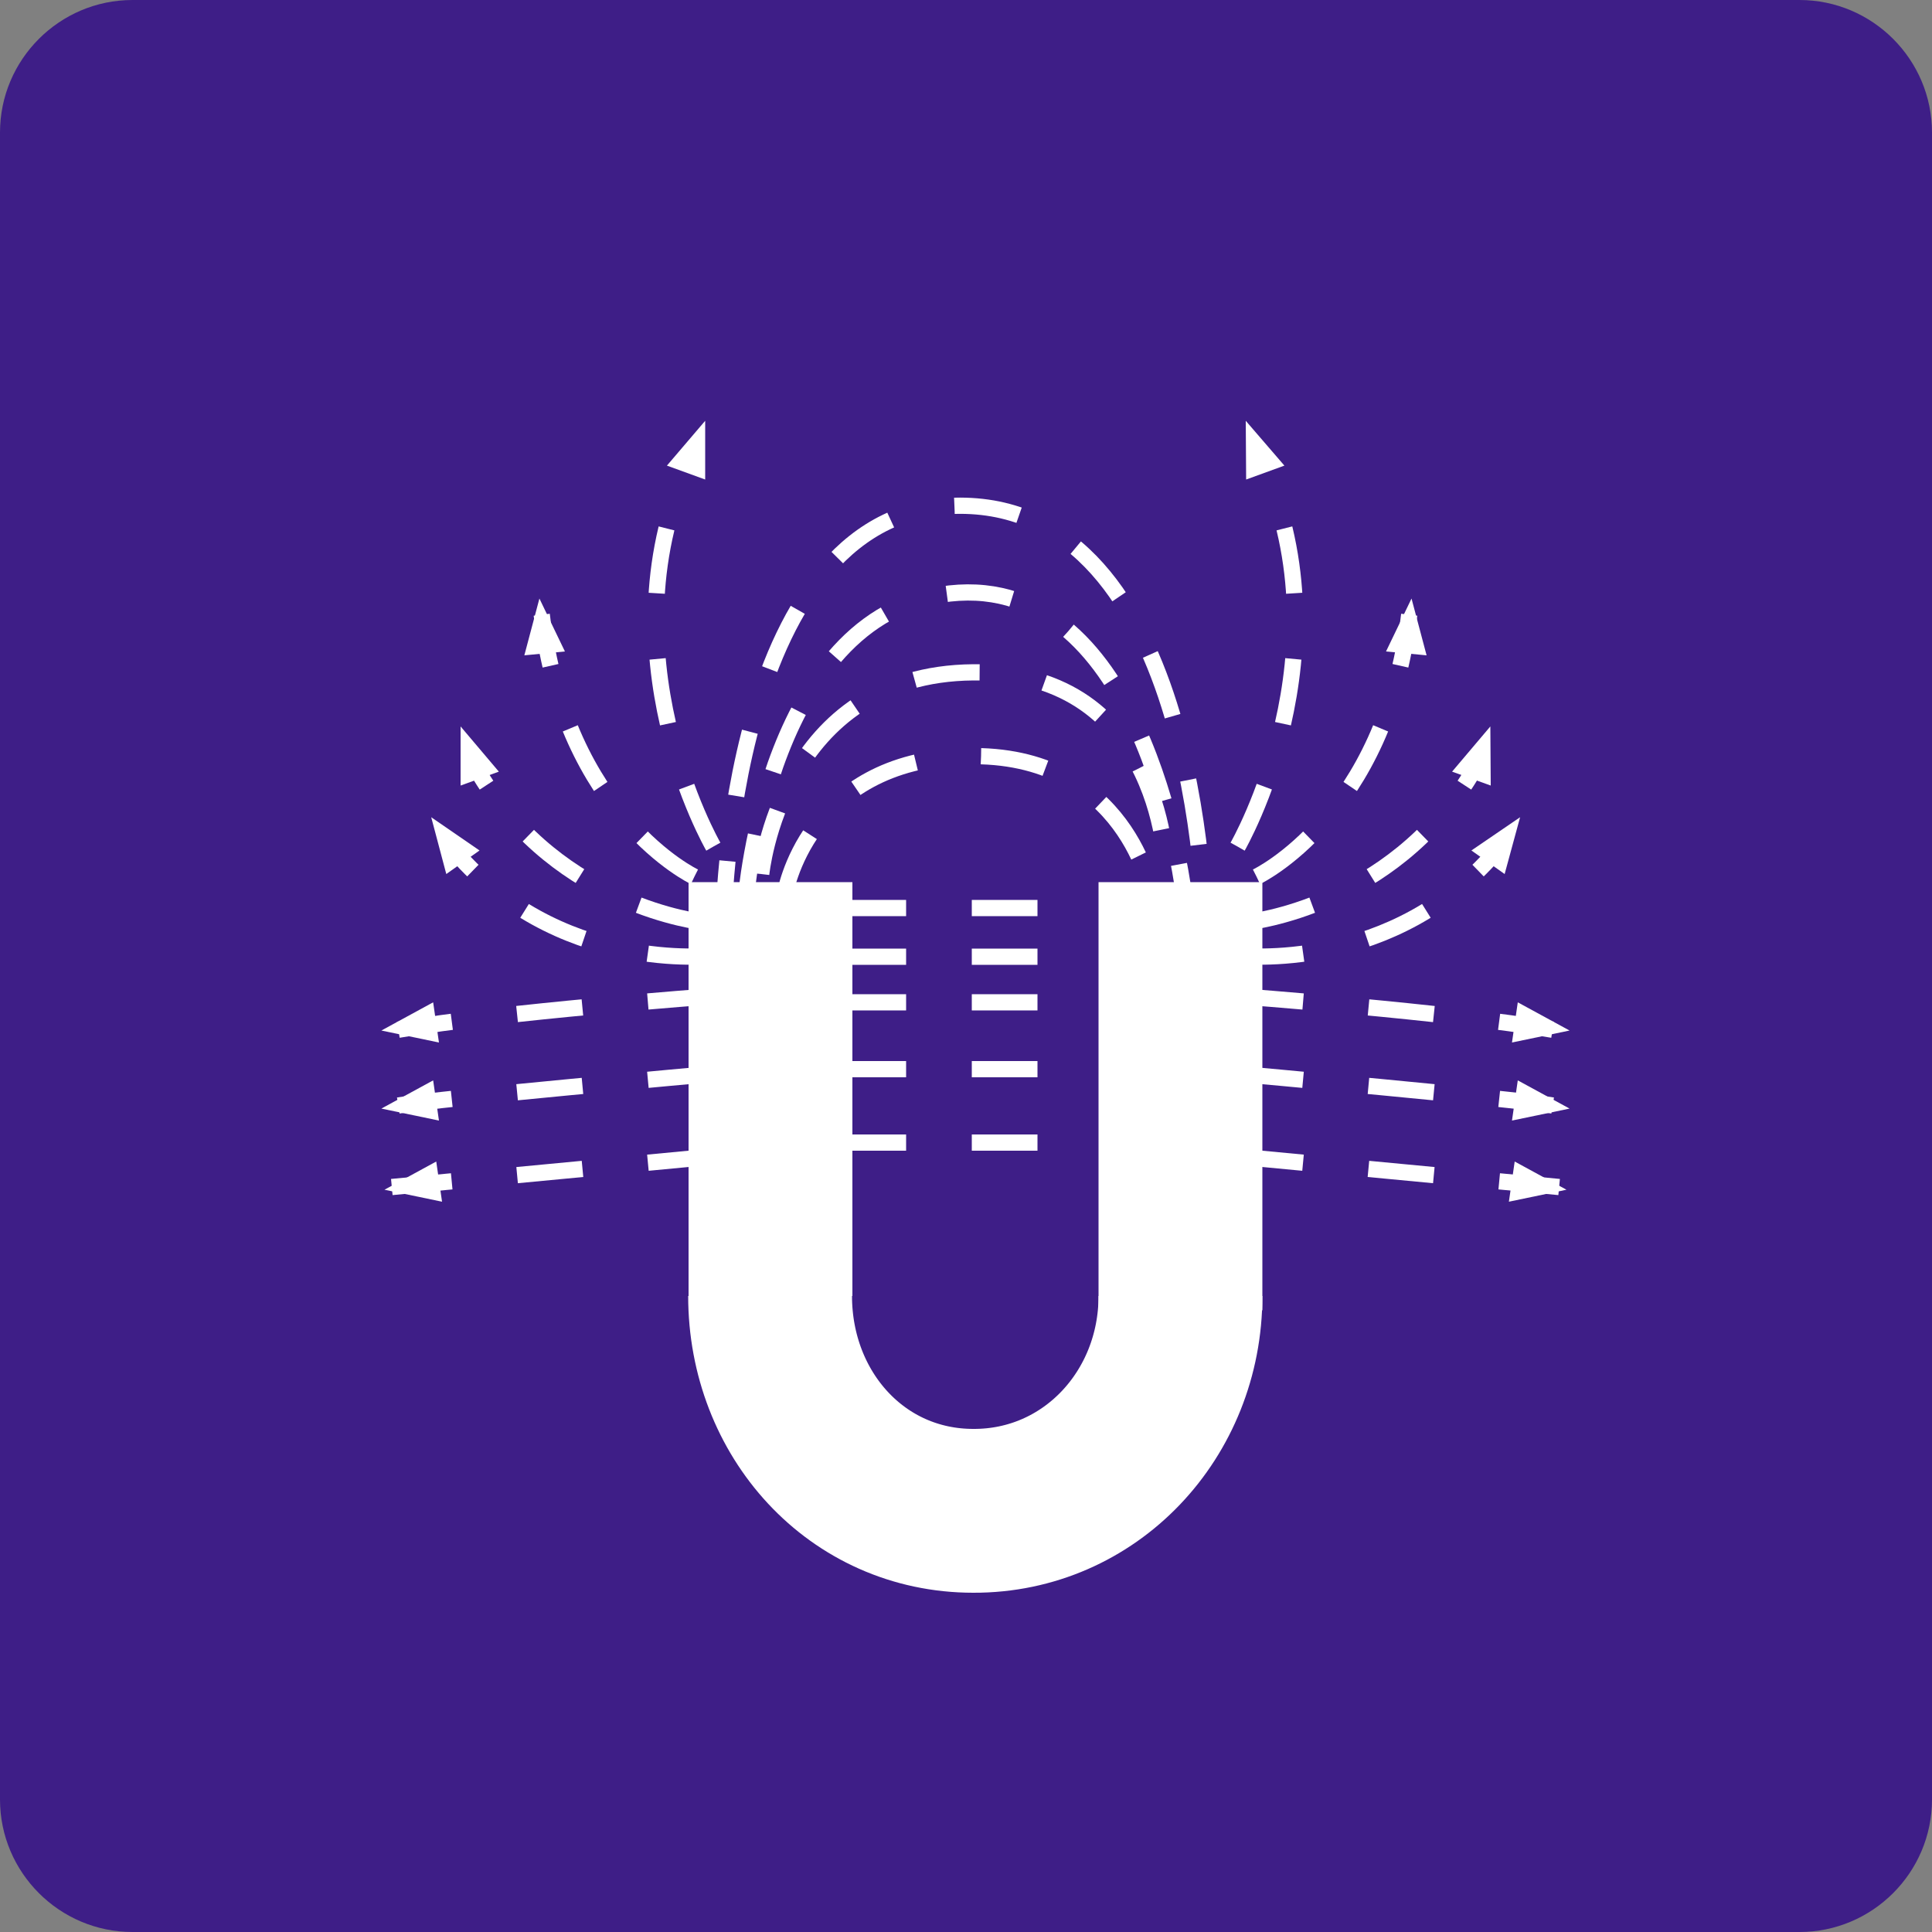 <?xml version="1.0" encoding="UTF-8"?>
<svg id="_圖層_1" data-name="圖層_1" xmlns="http://www.w3.org/2000/svg" viewBox="0 0 50 50">
  <rect x="0" y="0" width="50" height="50" fill="#808080" stroke="none"/>
  <defs>
    <style>
      .cls-1 {
        fill: #3e1e87;
      }

      .cls-2 {
        fill: #fff;
      }

      .cls-3 {
        stroke-dasharray: 1.7;
        stroke-width: .42px;
      }

      .cls-3, .cls-4 {
        fill: none;
        stroke: #fff;
      }

      .cls-4 {
        stroke-width: 4.24px;
      }
    </style>
  </defs>
  <path class="cls-1" d="M3.43,0h43.14c1.89,0,3.43,1.54,3.43,3.43v43.14c0,1.89-1.54,3.43-3.43,3.43H3.43c-1.89,0-3.43-1.54-3.43-3.43V3.43C0,1.54,1.54,0,3.43,0Z"/>
  <g>
    <path class="cls-4" d="M30.55,33.54c0,3.07-2.34,5.57-5.36,5.56-3.02,0-5.26-2.5-5.26-5.56"/>
    <line class="cls-4" x1="19.94" y1="33.54" x2="19.94" y2="22.83"/>
    <line class="cls-4" x1="30.55" y1="33.91" x2="30.55" y2="22.83"/>
    <path class="cls-3" d="M18.72,23.98s.08-11.06,6.27-10.89c6.18.17,6.21,11.22,6.21,11.22"/>
    <path class="cls-3" d="M19.3,23.29s.58-7.65,5.51-7.95c4.93-.29,5.85,7.95,5.85,7.95"/>
    <path class="cls-3" d="M19.7,22.62s.5-5.18,5.49-5.22c4.99-.04,5,5.22,5,5.22"/>
    <path class="cls-3" d="M20.31,23.16s.54-3.48,4.7-3.59c4.16-.11,4.8,3.59,4.8,3.59"/>
    <path class="cls-3" d="M18.46,21.91s-2.94-5.09-.55-10.1"/>
    <path class="cls-3" d="M17.97,22.69s-3.34-1.58-3.95-6.78"/>
    <path class="cls-3" d="M18.17,23.86s-3.68-.39-5.75-3.81"/>
    <path class="cls-3" d="M18.46,24.73s-4.07.5-6.8-2.83"/>
    <path class="cls-3" d="M18.46,25.78s-5.51.41-8.15.87"/>
    <path class="cls-3" d="M18.46,27.79s-7.13.64-8.15.82"/>
    <path class="cls-3" d="M18.46,29.93s-7.07.67-8.32.79"/>
    <line class="cls-3" x1="21.75" y1="23.5" x2="29.95" y2="23.5"/>
    <line class="cls-3" x1="21.75" y1="24.76" x2="29.95" y2="24.76"/>
    <line class="cls-3" x1="21.75" y1="25.94" x2="29.95" y2="25.94"/>
    <line class="cls-3" x1="21.75" y1="27.67" x2="29.95" y2="27.67"/>
    <line class="cls-3" x1="21.75" y1="29.57" x2="29.95" y2="29.57"/>
    <polygon class="cls-2" points="17.26 12.05 18.25 10.89 18.25 12.41 17.26 12.05"/>
    <polygon class="cls-2" points="13.57 16.96 13.96 15.49 14.62 16.86 13.57 16.96"/>
    <polygon class="cls-2" points="11.92 20.33 11.92 18.8 12.91 19.97 11.92 20.33"/>
    <polygon class="cls-2" points="11.55 22.62 11.16 21.15 12.41 22.01 11.55 22.62"/>
    <polygon class="cls-2" points="11.36 26.98 9.87 26.67 11.21 25.94 11.36 26.98"/>
    <polygon class="cls-2" points="11.36 29 9.87 28.69 11.21 27.96 11.36 29"/>
    <polygon class="cls-2" points="11.44 31.1 9.95 30.79 11.29 30.06 11.44 31.1"/>
    <path class="cls-3" d="M32.03,21.91s2.94-5.09.55-10.1"/>
    <path class="cls-3" d="M32.52,22.69s3.34-1.58,3.95-6.78"/>
    <path class="cls-3" d="M32.32,23.86s3.68-.39,5.75-3.81"/>
    <path class="cls-3" d="M32.03,24.73s4.07.5,6.8-2.83"/>
    <path class="cls-3" d="M32.03,25.78s5.5.41,8.15.87"/>
    <path class="cls-3" d="M32.03,27.79s7.13.64,8.15.82"/>
    <path class="cls-3" d="M32.03,29.93s7.07.67,8.32.79"/>
    <polygon class="cls-2" points="33.24 12.05 32.24 10.89 32.25 12.41 33.24 12.05"/>
    <polygon class="cls-2" points="36.92 16.96 36.53 15.49 35.87 16.86 36.92 16.96"/>
    <polygon class="cls-2" points="38.58 20.33 38.57 18.8 37.58 19.97 38.58 20.33"/>
    <polygon class="cls-2" points="38.94 22.62 39.34 21.15 38.08 22.01 38.94 22.62"/>
    <polygon class="cls-2" points="39.13 26.98 40.62 26.67 39.28 25.94 39.13 26.98"/>
    <polygon class="cls-2" points="39.13 29 40.62 28.69 39.28 27.96 39.13 29"/>
    <polygon class="cls-2" points="39.05 31.1 40.54 30.79 39.2 30.06 39.05 31.1"/>
  </g>
</svg>